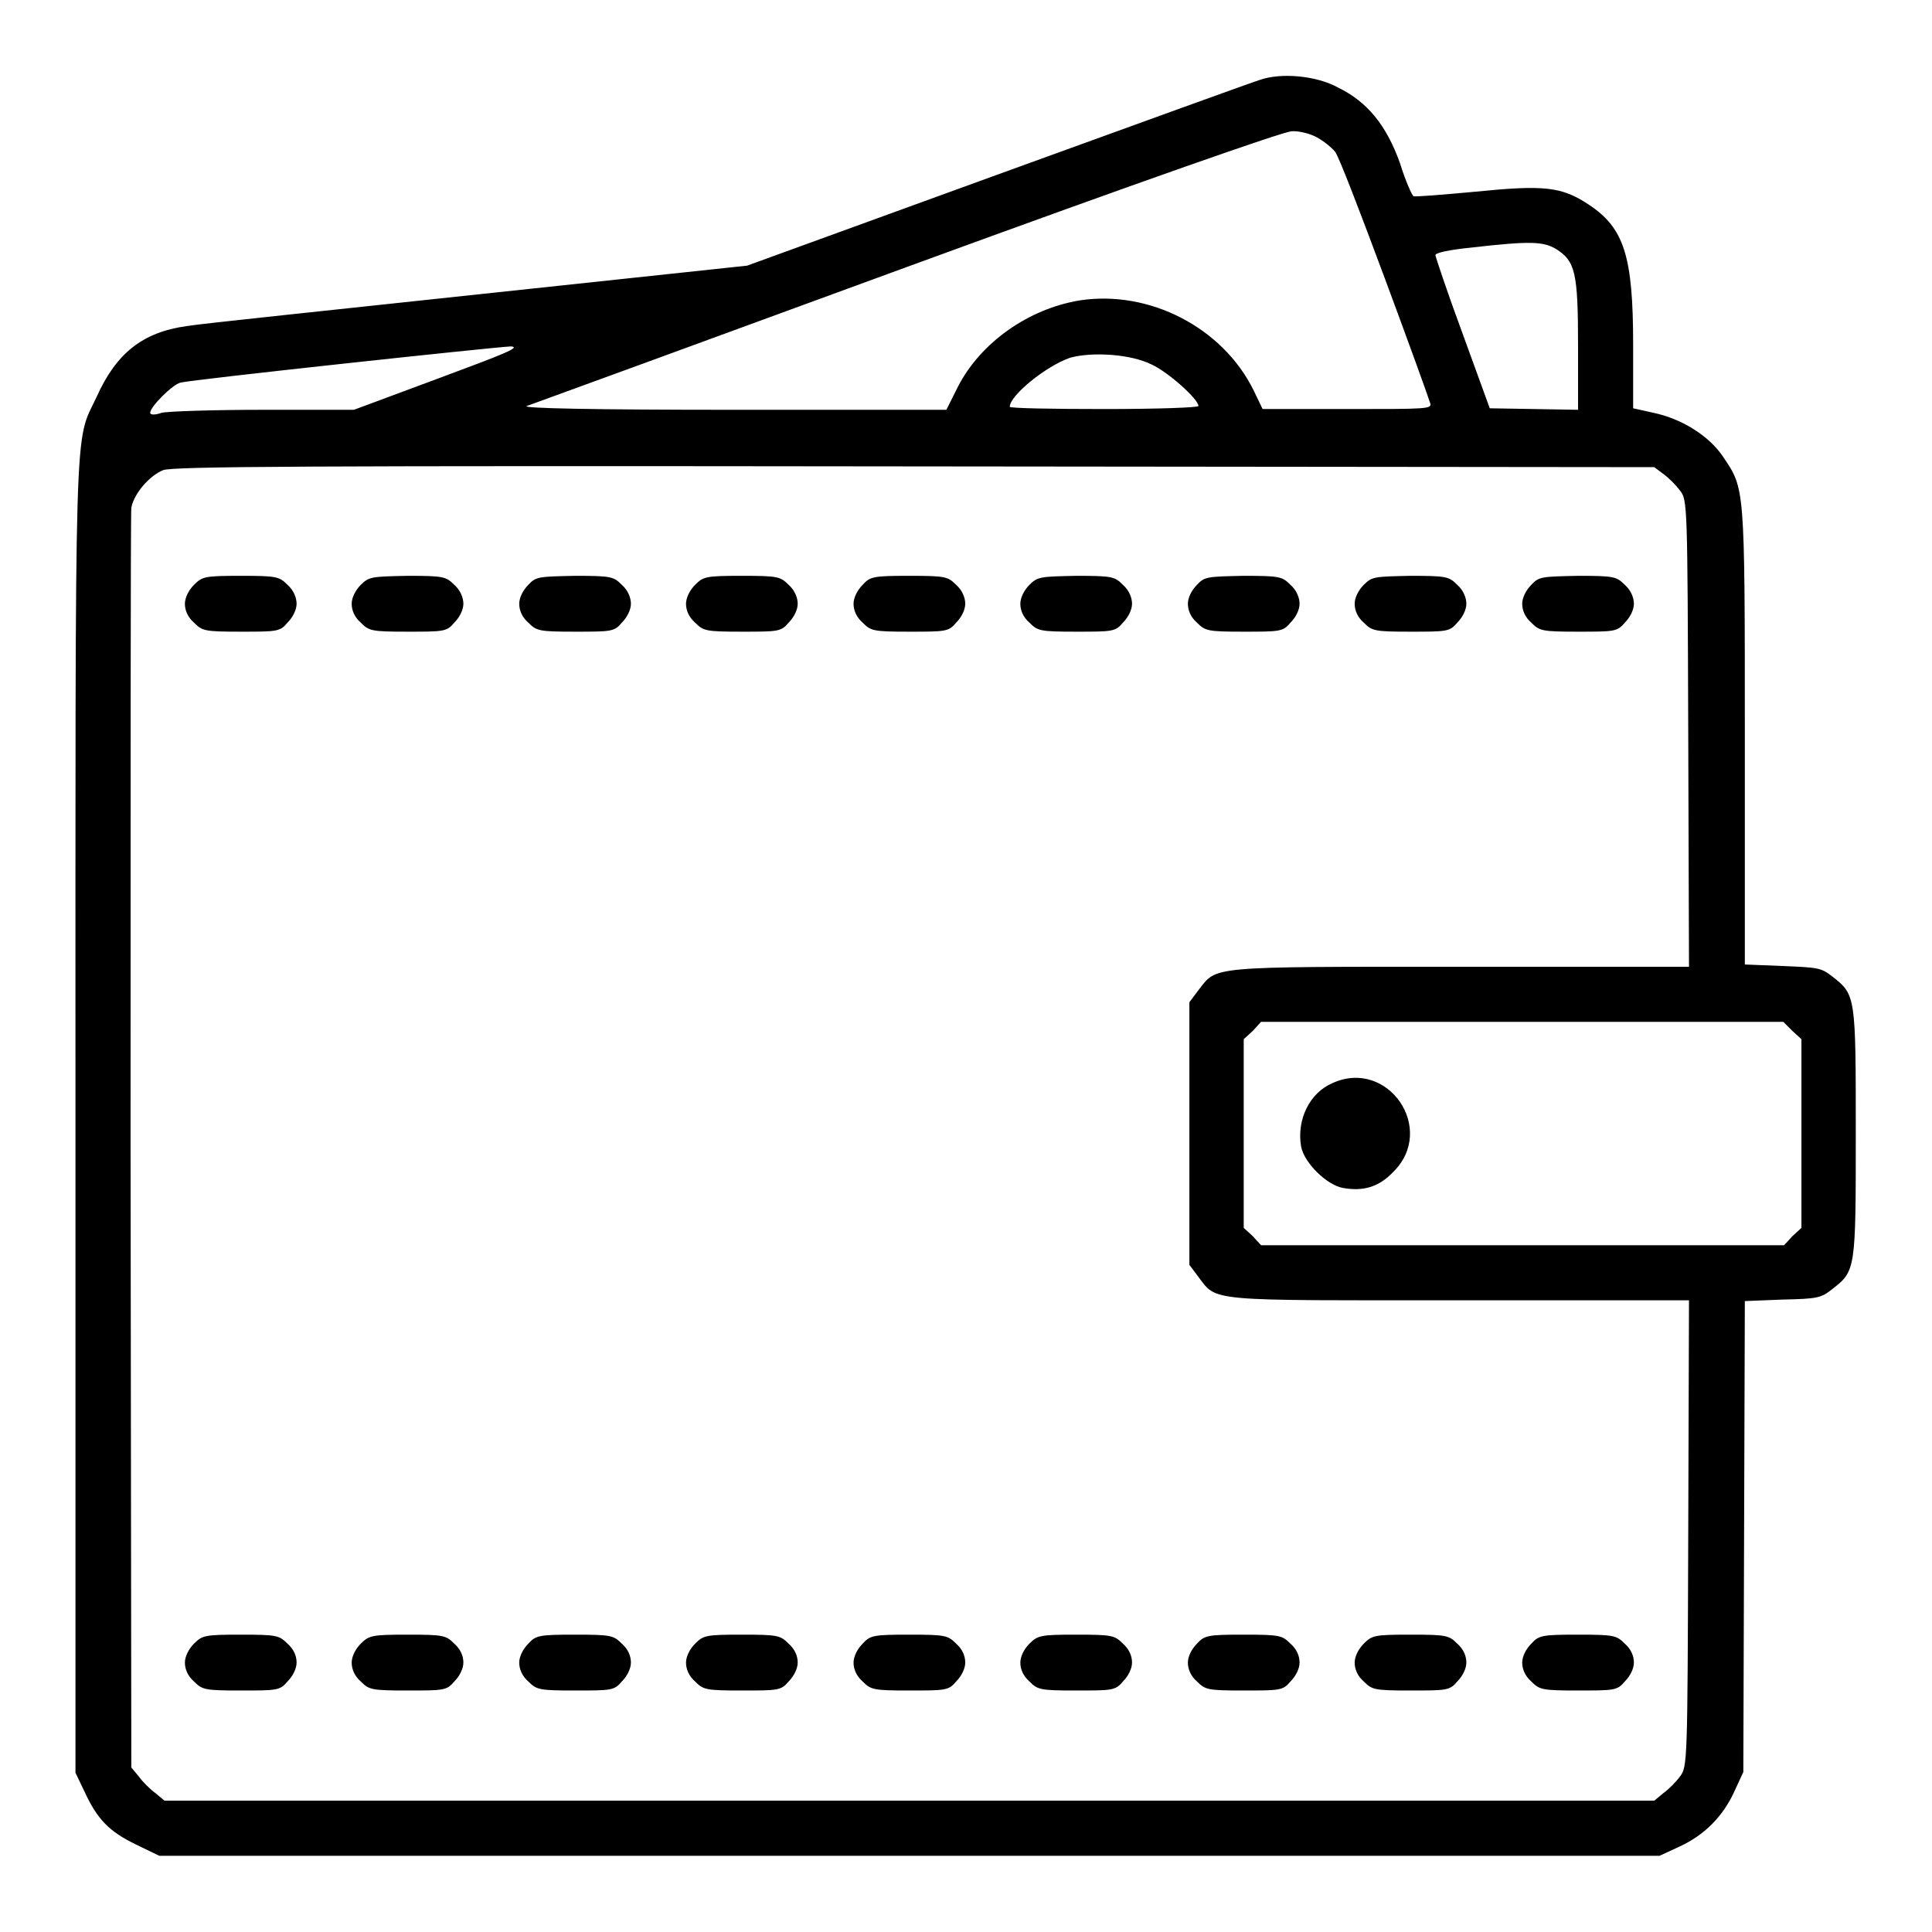 <?xml version="1.0" encoding="utf-8"?>
<!-- Svg Vector Icons : http://www.onlinewebfonts.com/icon -->
<!DOCTYPE svg PUBLIC "-//W3C//DTD SVG 1.1//EN" "http://www.w3.org/Graphics/SVG/1.1/DTD/svg11.dtd">
<svg version="1.1" xmlns="http://www.w3.org/2000/svg" xmlns:xlink="http://www.w3.org/1999/xlink" x="0px" y="0px" viewBox="0 0 256 256" enable-background="new 0 0 256 256" xml:space="preserve">
<g><g><g><path fill="#000000" d="M166.9,10.6c-1,0.3-16.7,6-34.9,12.6l-33,12L63.4,39c-19.5,2.1-36.9,3.9-38.6,4.2c-5.9,0.8-9.4,3.6-12,9.4c-3,6.4-2.8,0.2-2.8,95.3v87l1.2,2.5c1.7,3.7,3.3,5.3,6.8,7l3.1,1.5h99.4h99.4l2.6-1.2c3.3-1.5,5.8-4,7.3-7.3l1.2-2.6l0.1-31.2l0.1-31.2l5-0.2c4.6-0.1,5.1-0.2,6.6-1.4c3.1-2.4,3.1-2.6,3.1-20.7c0-18.1,0-18.3-3.1-20.7c-1.5-1.2-2-1.2-6.6-1.4l-5-0.2V97.7c0-33.5,0-32.9-2.9-37.2c-1.8-2.7-5.4-5-9.2-5.8l-2.7-0.6v-8.4c0-11.8-1.2-15.5-5.9-18.6c-3.6-2.4-6-2.6-15-1.7c-4.3,0.4-8,0.7-8.2,0.6c-0.2-0.1-1.1-2.1-1.8-4.4c-1.8-5-4.3-8.1-8.2-10C174.4,10,169.7,9.6,166.9,10.6z M174.5,18.2c0.9,0.5,1.9,1.3,2.4,1.9c0.5,0.6,3.4,8.2,6.6,16.8c3.2,8.6,5.9,16.1,6,16.5c0.3,0.8-0.4,0.8-10.9,0.8h-11.3l-1.2-2.5c-4.1-8.3-13.8-13.3-23-11.9c-6.8,1.1-13.2,5.6-16.2,11.5l-1.5,3l-28.4,0c-18.3,0-28-0.2-27.2-0.5c0.6-0.2,23.3-8.5,50.3-18.4c31.7-11.6,49.8-17.9,51-18C172,17.3,173.6,17.7,174.5,18.2z M206.2,33c2.5,1.6,2.9,3,2.9,12.7v8.6l-5.8-0.1l-5.9-0.1l-3.6-9.9c-2-5.4-3.6-10.2-3.6-10.4c0-0.3,1.8-0.7,4.8-1C202.8,31.9,204.5,32,206.2,33z M58.2,50.1l-11.3,4.2h-12c-6.6,0-12.7,0.2-13.5,0.4c-0.8,0.3-1.5,0.3-1.5,0c0-0.8,2.9-3.7,4-4c1.5-0.4,41.5-4.7,43.8-4.8C69.1,46,66.8,46.9,58.2,50.1z M152.6,48.3c2.2,1,6.2,4.6,6.2,5.5c0,0.2-5.3,0.4-12.5,0.4c-6.8,0-12.5-0.1-12.5-0.3c0-1.5,4.8-5.4,8-6.5C144.7,46.6,149.8,46.9,152.6,48.3z M220.4,62.8c0.7,0.5,1.7,1.5,2.2,2.2c1,1.2,1,1.8,1.1,32.2l0.1,30.9h-30.3c-33.7,0-32.2-0.1-34.7,3.1l-1.2,1.6v17.4v17.4l1.2,1.6c2.5,3.3,1,3.1,34.7,3.1h30.3l-0.1,30.9c-0.1,30.4-0.1,30.9-1.1,32.2c-0.5,0.7-1.5,1.7-2.2,2.2l-1.2,1h-98.7H21.8l-1.2-1c-0.7-0.5-1.7-1.5-2.2-2.2l-1-1.2l-0.1-82.7c0-45.5,0-83.3,0.1-84.2c0.3-1.8,2.3-4.2,4.2-5c1.2-0.5,18.6-0.6,99.5-0.5l98.1,0.1L220.4,62.8z M237.5,136.6l1.2,1.1v12.5v12.5l-1.2,1.1l-1.1,1.2h-34.7h-34.6l-1.1-1.2l-1.2-1.1v-12.5v-12.5l1.2-1.1l1.1-1.2h34.6h34.6L237.5,136.6z"/><path fill="#000000" d="M25.7,77.5c-0.7,0.7-1.2,1.7-1.2,2.5c0,0.9,0.4,1.8,1.2,2.5c1.1,1.1,1.4,1.2,6.2,1.2s5.2,0,6.2-1.2c0.7-0.7,1.2-1.7,1.2-2.5s-0.4-1.8-1.2-2.5c-1.1-1.1-1.4-1.2-6.2-1.2S26.8,76.4,25.7,77.5z"/><path fill="#000000" d="M47.8,77.5c-0.7,0.7-1.2,1.7-1.2,2.5c0,0.9,0.4,1.8,1.2,2.5c1.1,1.1,1.4,1.2,6.2,1.2c4.8,0,5.2,0,6.2-1.2c0.7-0.7,1.2-1.7,1.2-2.5s-0.4-1.8-1.2-2.5c-1.1-1.1-1.4-1.2-6.2-1.2C49.3,76.4,48.9,76.4,47.8,77.5z"/><path fill="#000000" d="M70,77.5c-0.7,0.7-1.2,1.7-1.2,2.5c0,0.9,0.4,1.8,1.2,2.5c1.1,1.1,1.4,1.2,6.2,1.2c4.8,0,5.2,0,6.2-1.2c0.7-0.7,1.2-1.7,1.2-2.5s-0.4-1.8-1.2-2.5c-1.1-1.1-1.4-1.2-6.2-1.2C71.4,76.4,71,76.4,70,77.5z"/><path fill="#000000" d="M92.1,77.5c-0.7,0.7-1.2,1.7-1.2,2.5c0,0.9,0.4,1.8,1.2,2.5c1.1,1.1,1.4,1.2,6.2,1.2c4.8,0,5.2,0,6.2-1.2c0.7-0.7,1.2-1.7,1.2-2.5s-0.4-1.8-1.2-2.5c-1.1-1.1-1.4-1.2-6.2-1.2S93.2,76.4,92.1,77.5z"/><path fill="#000000" d="M114.3,77.5c-0.7,0.7-1.2,1.7-1.2,2.5c0,0.9,0.4,1.8,1.2,2.5c1.1,1.1,1.4,1.2,6.2,1.2s5.2,0,6.2-1.2c0.7-0.7,1.2-1.7,1.2-2.5s-0.4-1.8-1.2-2.5c-1.1-1.1-1.4-1.2-6.2-1.2S115.3,76.4,114.3,77.5z"/><path fill="#000000" d="M136.4,77.5c-0.7,0.7-1.2,1.7-1.2,2.5c0,0.9,0.4,1.8,1.2,2.5c1.1,1.1,1.4,1.2,6.2,1.2c4.8,0,5.2,0,6.2-1.2c0.7-0.7,1.2-1.7,1.2-2.5s-0.4-1.8-1.2-2.5c-1.1-1.1-1.4-1.2-6.2-1.2C137.9,76.4,137.5,76.4,136.4,77.5z"/><path fill="#000000" d="M158.6,77.5c-0.7,0.7-1.2,1.7-1.2,2.5c0,0.9,0.4,1.8,1.2,2.5c1.1,1.1,1.4,1.2,6.2,1.2c4.8,0,5.2,0,6.2-1.2c0.7-0.7,1.2-1.7,1.2-2.5s-0.4-1.8-1.2-2.5c-1.1-1.1-1.4-1.2-6.2-1.2C160,76.4,159.6,76.4,158.6,77.5z"/><path fill="#000000" d="M180.7,77.5c-0.7,0.7-1.2,1.7-1.2,2.5c0,0.9,0.4,1.8,1.2,2.5c1.1,1.1,1.4,1.2,6.2,1.2c4.8,0,5.2,0,6.2-1.2c0.7-0.7,1.2-1.7,1.2-2.5s-0.4-1.8-1.2-2.5c-1.1-1.1-1.4-1.2-6.2-1.2C182.1,76.4,181.8,76.4,180.7,77.5z"/><path fill="#000000" d="M202.9,77.5c-0.7,0.7-1.2,1.7-1.2,2.5c0,0.9,0.4,1.8,1.2,2.5c1.1,1.1,1.4,1.2,6.2,1.2c4.8,0,5.2,0,6.2-1.2c0.7-0.7,1.2-1.7,1.2-2.5s-0.4-1.8-1.2-2.5c-1.1-1.1-1.4-1.2-6.2-1.2C204.3,76.4,203.9,76.4,202.9,77.5z"/><path fill="#000000" d="M25.7,217.8c-0.7,0.7-1.2,1.7-1.2,2.5c0,0.9,0.4,1.8,1.2,2.5c1.1,1.1,1.4,1.2,6.2,1.2s5.2,0,6.2-1.2c0.7-0.7,1.2-1.7,1.2-2.5c0-0.9-0.4-1.8-1.2-2.5c-1.1-1.1-1.4-1.2-6.2-1.2S26.8,216.7,25.7,217.8z"/><path fill="#000000" d="M47.8,217.8c-0.7,0.7-1.2,1.7-1.2,2.5c0,0.9,0.4,1.8,1.2,2.5c1.1,1.1,1.4,1.2,6.2,1.2c4.8,0,5.2,0,6.2-1.2c0.7-0.7,1.2-1.7,1.2-2.5c0-0.9-0.4-1.8-1.2-2.5c-1.1-1.1-1.4-1.2-6.2-1.2C49.3,216.6,48.9,216.7,47.8,217.8z"/><path fill="#000000" d="M70,217.8c-0.7,0.7-1.2,1.7-1.2,2.5c0,0.9,0.4,1.8,1.2,2.5c1.1,1.1,1.4,1.2,6.2,1.2c4.8,0,5.2,0,6.2-1.2c0.7-0.7,1.2-1.7,1.2-2.5c0-0.9-0.4-1.8-1.2-2.5c-1.1-1.1-1.4-1.2-6.2-1.2C71.4,216.6,71,216.7,70,217.8z"/><path fill="#000000" d="M92.1,217.8c-0.7,0.7-1.2,1.7-1.2,2.5c0,0.9,0.4,1.8,1.2,2.5c1.1,1.1,1.4,1.2,6.2,1.2c4.8,0,5.2,0,6.2-1.2c0.7-0.7,1.2-1.7,1.2-2.5c0-0.9-0.4-1.8-1.2-2.5c-1.1-1.1-1.4-1.2-6.2-1.2S93.2,216.7,92.1,217.8z"/><path fill="#000000" d="M114.3,217.8c-0.7,0.7-1.2,1.7-1.2,2.5c0,0.9,0.4,1.8,1.2,2.5c1.1,1.1,1.4,1.2,6.2,1.2s5.2,0,6.2-1.2c0.7-0.7,1.2-1.7,1.2-2.5c0-0.9-0.4-1.8-1.2-2.5c-1.1-1.1-1.4-1.2-6.2-1.2S115.3,216.7,114.3,217.8z"/><path fill="#000000" d="M136.4,217.8c-0.7,0.7-1.2,1.7-1.2,2.5c0,0.9,0.4,1.8,1.2,2.5c1.1,1.1,1.4,1.2,6.2,1.2c4.8,0,5.2,0,6.2-1.2c0.7-0.7,1.2-1.7,1.2-2.5c0-0.9-0.4-1.8-1.2-2.5c-1.1-1.1-1.4-1.2-6.2-1.2C137.9,216.6,137.5,216.7,136.4,217.8z"/><path fill="#000000" d="M158.6,217.8c-0.7,0.7-1.2,1.7-1.2,2.5c0,0.9,0.4,1.8,1.2,2.5c1.1,1.1,1.4,1.2,6.2,1.2c4.8,0,5.2,0,6.2-1.2c0.7-0.7,1.2-1.7,1.2-2.5c0-0.9-0.4-1.8-1.2-2.5c-1.1-1.1-1.4-1.2-6.2-1.2C160,216.6,159.6,216.7,158.6,217.8z"/><path fill="#000000" d="M180.7,217.8c-0.7,0.7-1.2,1.7-1.2,2.5c0,0.9,0.4,1.8,1.2,2.5c1.1,1.1,1.4,1.2,6.2,1.2c4.8,0,5.2,0,6.2-1.2c0.7-0.7,1.2-1.7,1.2-2.5c0-0.9-0.4-1.8-1.2-2.5c-1.1-1.1-1.4-1.2-6.2-1.2C182.1,216.6,181.8,216.7,180.7,217.8z"/><path fill="#000000" d="M202.9,217.8c-0.7,0.7-1.2,1.7-1.2,2.5c0,0.9,0.4,1.8,1.2,2.5c1.1,1.1,1.4,1.2,6.2,1.2c4.8,0,5.2,0,6.2-1.2c0.7-0.7,1.2-1.7,1.2-2.5c0-0.9-0.4-1.8-1.2-2.5c-1.1-1.1-1.4-1.2-6.2-1.2C204.3,216.6,203.9,216.7,202.9,217.8z"/><path fill="#000000" d="M176.6,143.5c-3.1,1.3-4.8,4.9-4.2,8.4c0.4,2.2,3.4,5.1,5.5,5.5c2.7,0.5,4.8-0.1,6.7-2.1C190.4,149.6,183.9,140.2,176.6,143.5z"/></g></g></g>
</svg>